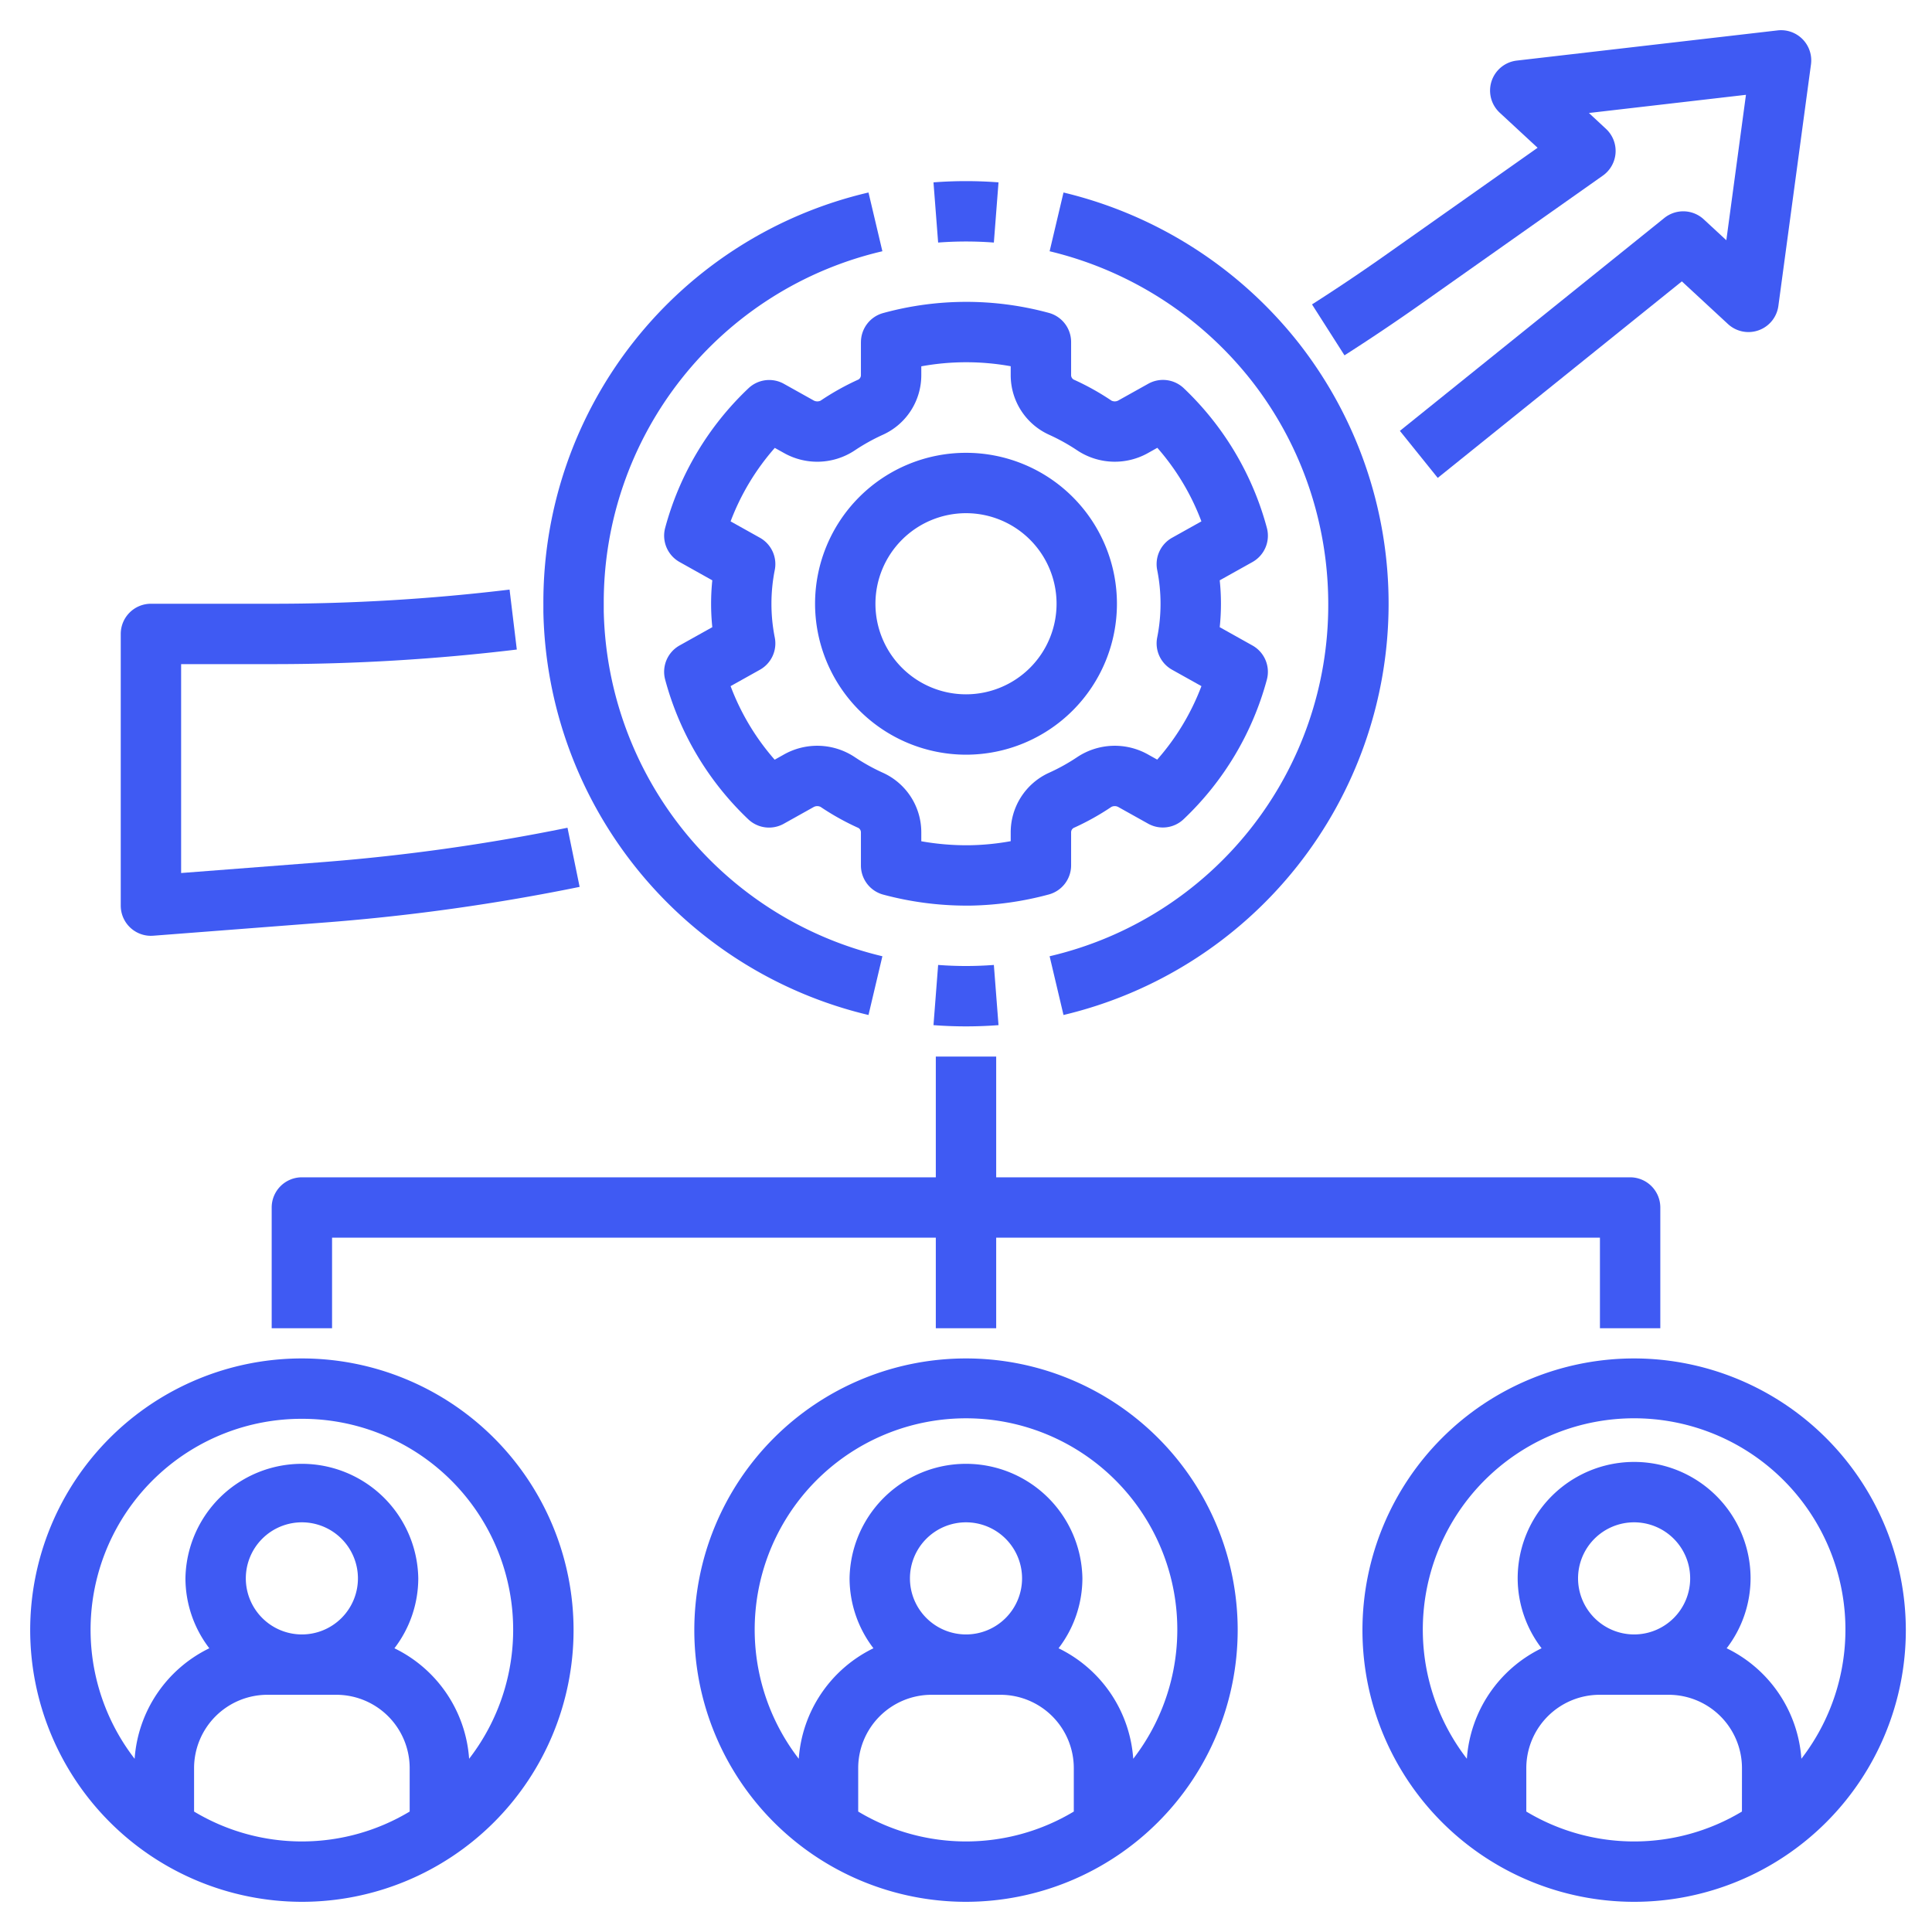 <svg xmlns="http://www.w3.org/2000/svg" xmlns:xlink="http://www.w3.org/1999/xlink" width="512" height="512" x="0" y="0" viewBox="0 0 64 64" style="enable-background:new 0 0 512 512" xml:space="preserve" class=""><g><path d="M28.519 11.335v1.085a.168.168 0 0 1-.083.153 8.562 8.562 0 0 0-1.254.7.254.254 0 0 1-.242-.015l-.972-.543a.998.998 0 0 0-1.176.149 9.914 9.914 0 0 0-2.758 4.624 1 1 0 0 0 .479 1.13l1.083.606a7.547 7.547 0 0 0 0 1.552l-1.083.605a1 1 0 0 0-.479 1.131 9.926 9.926 0 0 0 2.752 4.627 1 1 0 0 0 1.177.149l.977-.546a.251.251 0 0 1 .242-.013 8.497 8.497 0 0 0 1.254.698.17.17 0 0 1 .083.153v1.09a1 1 0 0 0 .741.966A10.662 10.662 0 0 0 32.01 30h.123a10.645 10.645 0 0 0 2.608-.369 1 1 0 0 0 .741-.966V27.58a.17.17 0 0 1 .082-.153 8.523 8.523 0 0 0 1.255-.699.251.251 0 0 1 .241.014l.973.543a.999.999 0 0 0 1.177-.149 9.923 9.923 0 0 0 2.757-4.624 1 1 0 0 0-.479-1.13l-1.083-.606a7.456 7.456 0 0 0 0-1.552l1.083-.605a1 1 0 0 0 .479-1.131 9.926 9.926 0 0 0-2.752-4.627 1 1 0 0 0-1.177-.149l-.978.546a.246.246 0 0 1-.241.013 8.551 8.551 0 0 0-1.254-.698.17.17 0 0 1-.083-.153v-1.09a1 1 0 0 0-.741-.966 10.413 10.413 0 0 0-5.48.005 1 1 0 0 0-.741.966Zm2 1.085v-.285a8.28 8.28 0 0 1 2.962-.003v.288a2.165 2.165 0 0 0 1.26 1.976 6.551 6.551 0 0 1 .96.534 2.248 2.248 0 0 0 2.334.074l.303-.17a7.918 7.918 0 0 1 1.46 2.437l-.97.542a1 1 0 0 0-.496 1.061 5.7 5.7 0 0 1 0 2.252 1 1 0 0 0 .495 1.06l.972.543a7.925 7.925 0 0 1-1.465 2.434l-.299-.167a2.247 2.247 0 0 0-2.335.074 6.461 6.461 0 0 1-.96.534 2.165 2.165 0 0 0-1.259 1.976v.285a8.326 8.326 0 0 1-1.374.135 8.645 8.645 0 0 1-1.588-.132v-.288a2.165 2.165 0 0 0-1.26-1.976 6.455 6.455 0 0 1-.958-.533 2.246 2.246 0 0 0-2.336-.075l-.303.17a7.918 7.918 0 0 1-1.46-2.437l.97-.542a1 1 0 0 0 .495-1.06 5.735 5.735 0 0 1 0-2.254 1 1 0 0 0-.495-1.06l-.97-.542a7.913 7.913 0 0 1 1.464-2.434l.298.166a2.246 2.246 0 0 0 2.336-.073 6.539 6.539 0 0 1 .959-.534 2.164 2.164 0 0 0 1.26-1.976Z" fill="#3f5af3" opacity="1" data-original="#000000"></path><path d="M32 25a5 5 0 1 0-5-5 5.006 5.006 0 0 0 5 5Zm0-8a3 3 0 1 1-3 3 3.003 3.003 0 0 1 3-3ZM32.923 8.035l.154-1.994a14.151 14.151 0 0 0-2.154 0l.154 1.994a12.142 12.142 0 0 1 1.846 0Z" fill="#3f5af3" opacity="1" data-original="#000000"></path><path d="m28.77 33.623.46-1.946A12.015 12.015 0 0 1 20 20.25V20a11.944 11.944 0 0 1 9.23-11.677l-.46-1.946A13.936 13.936 0 0 0 18 20v.271a14.015 14.015 0 0 0 10.77 13.352ZM33.077 33.959l-.154-1.994a12.142 12.142 0 0 1-1.846 0l-.154 1.994Q31.457 34 32 34t1.077-.041ZM41.46 12.613a11.946 11.946 0 0 1 2.198 4.543A12.094 12.094 0 0 1 44 20a11.944 11.944 0 0 1-9.23 11.677l.46 1.946a14.005 14.005 0 0 0 7.806-22.241 14.102 14.102 0 0 0-7.806-5.005l-.46 1.946a12.09 12.09 0 0 1 6.69 4.29ZM54.133 45a9 9 0 1 0 9 9 9.01 9.01 0 0 0-9-9Zm3.571 15.01a6.934 6.934 0 0 1-7.143 0V58.57a2.431 2.431 0 0 1 2.429-2.428h2.285a2.431 2.431 0 0 1 2.43 2.428Zm-5.429-7.724a1.857 1.857 0 1 1 1.858 1.857 1.86 1.86 0 0 1-1.858-1.857Zm7.398 5.976a4.412 4.412 0 0 0-2.475-3.661 3.82 3.82 0 0 0 .792-2.315 3.857 3.857 0 0 0-7.715 0 3.82 3.82 0 0 0 .792 2.315 4.412 4.412 0 0 0-2.475 3.66 7 7 0 1 1 11.08.001ZM41 54a9 9 0 1 0-9 9 9.01 9.01 0 0 0 9-9Zm-5.429 6.01a6.934 6.934 0 0 1-7.142 0V58.57a2.431 2.431 0 0 1 2.428-2.428h2.286a2.431 2.431 0 0 1 2.428 2.428Zm-5.428-7.724A1.857 1.857 0 1 1 32 54.143a1.859 1.859 0 0 1-1.857-1.857Zm4.923 2.315a3.82 3.82 0 0 0 .79-2.315 3.857 3.857 0 0 0-7.713 0 3.82 3.82 0 0 0 .791 2.315 4.411 4.411 0 0 0-2.474 3.661 7 7 0 1 1 11.08 0 4.411 4.411 0 0 0-2.474-3.661ZM10 63a9 9 0 1 0-9-9 9.01 9.01 0 0 0 9 9Zm3.571-2.99a6.934 6.934 0 0 1-7.142 0V58.57a2.431 2.431 0 0 1 2.428-2.428h2.286a2.431 2.431 0 0 1 2.428 2.428Zm-5.428-7.724A1.857 1.857 0 1 1 10 54.143a1.859 1.859 0 0 1-1.857-1.857ZM10 47a6.988 6.988 0 0 1 5.54 11.262 4.411 4.411 0 0 0-2.474-3.661 3.82 3.82 0 0 0 .79-2.315 3.857 3.857 0 0 0-7.713 0 3.82 3.82 0 0 0 .791 2.315 4.411 4.411 0 0 0-2.474 3.661A6.988 6.988 0 0 1 10 47Z" fill="#3f5af3" opacity="1" data-original="#000000"></path><path d="M55 44v-4a1 1 0 0 0-1-1H33v-4h-2v4H10a1 1 0 0 0-1 1v4h2v-3h20v3h2v-3h20v3ZM5 31l.077-.003 5.842-.45a68.458 68.458 0 0 0 8.282-1.168l-.402-1.959a66.519 66.519 0 0 1-8.036 1.133L6 28.92V22h3.06a67.27 67.27 0 0 0 8.06-.483l-.24-1.986A65.3 65.3 0 0 1 9.06 20H5a1 1 0 0 0-1 1v9a1 1 0 0 0 1 1ZM46.947 10.157l6.15-4.34a1 1 0 0 0 .102-1.55l-.564-.524 5.202-.602-.65 4.817-.748-.692a1 1 0 0 0-1.306-.045l-8.76 7.052 1.254 1.558 8.087-6.51 1.527 1.413a1 1 0 0 0 1.67-.6l1.08-8a1 1 0 0 0-1.106-1.127l-8.64 1a1 1 0 0 0-.564 1.727l1.254 1.161-5.14 3.626q-1.15.808-2.333 1.563l1.076 1.687q1.221-.78 2.409-1.614Z" fill="#3f5af3" opacity="1" data-original="#000000"></path></g></svg>
